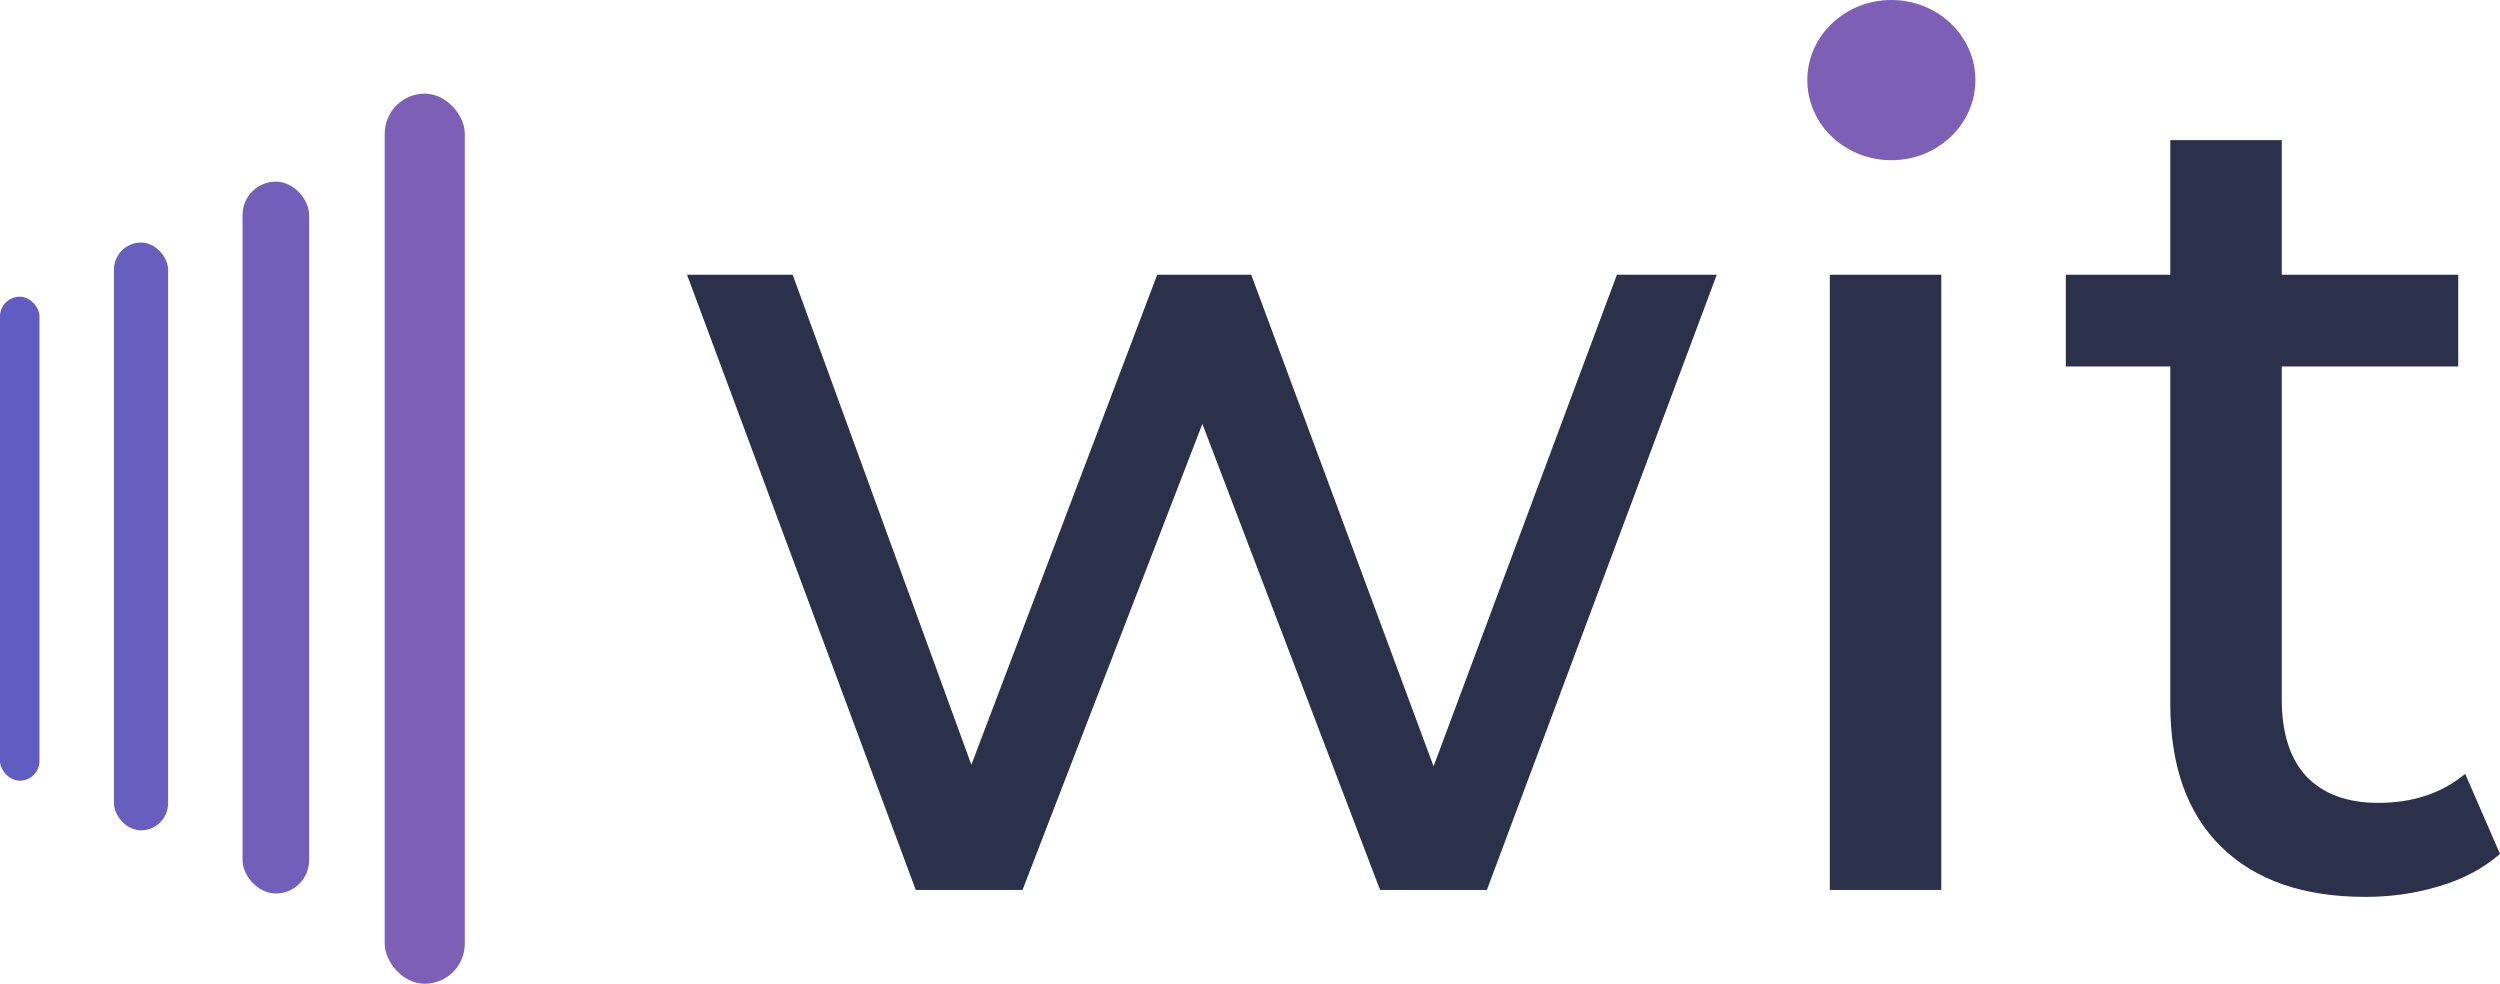 <svg width="2216" height="872" viewBox="0 0 2216 872" fill="none" xmlns="http://www.w3.org/2000/svg">
<rect y="263" width="35" height="429" rx="17.5" fill="#5F5CC2"/>
<rect x="101" y="215" width="48" height="521" rx="24" fill="#685EBE"/>
<rect x="215" y="161" width="59" height="631" rx="29.5" fill="#725FBA"/>
<rect x="341" y="83" width="71" height="789" rx="35.5" fill="#7D60B5"/>
<path d="M811.713 788.827L609 243.545H702.639L882.714 737.385H838.467L1025.74 243.545H1109.09L1292.26 737.385H1249.04L1433.23 243.545H1521.72L1317.98 788.827H1223.31L1051.47 338.198H1080.28L906.381 788.827H811.713Z" fill="#2B304B"/>
<path d="M1621.96 788.827V243.545H1720.75V788.827H1621.96ZM1671.35 138.604C1652.15 138.604 1636.02 132.431 1622.99 120.085C1610.64 107.739 1604.47 92.65 1604.47 74.817C1604.47 56.297 1610.64 40.865 1622.99 28.519C1636.02 16.173 1652.15 10 1671.35 10C1690.56 10 1706.34 16.173 1718.69 28.519C1731.72 40.179 1738.24 54.926 1738.24 72.759C1738.24 91.278 1732.06 107.053 1719.72 120.085C1707.37 132.431 1691.25 138.604 1671.35 138.604Z" fill="#2B304B"/>
<path d="M2096.64 795C2041.76 795 1999.22 780.253 1969.04 750.76C1938.86 721.267 1923.76 679.085 1923.76 624.214V124.201H2022.55V620.098C2022.55 649.592 2029.75 672.226 2044.16 688.001C2059.25 703.777 2080.52 711.665 2107.96 711.665C2138.83 711.665 2164.55 703.091 2185.13 685.944L2216 756.933C2200.91 769.965 2182.73 779.567 2161.46 785.741C2140.88 791.914 2119.27 795 2096.64 795ZM1831.15 324.823V243.545H2178.96V324.823H1831.15Z" fill="#2B304B"/>
<ellipse cx="1676.5" cy="71" rx="74.5" ry="71" fill="#7D60B5"/>
</svg>
